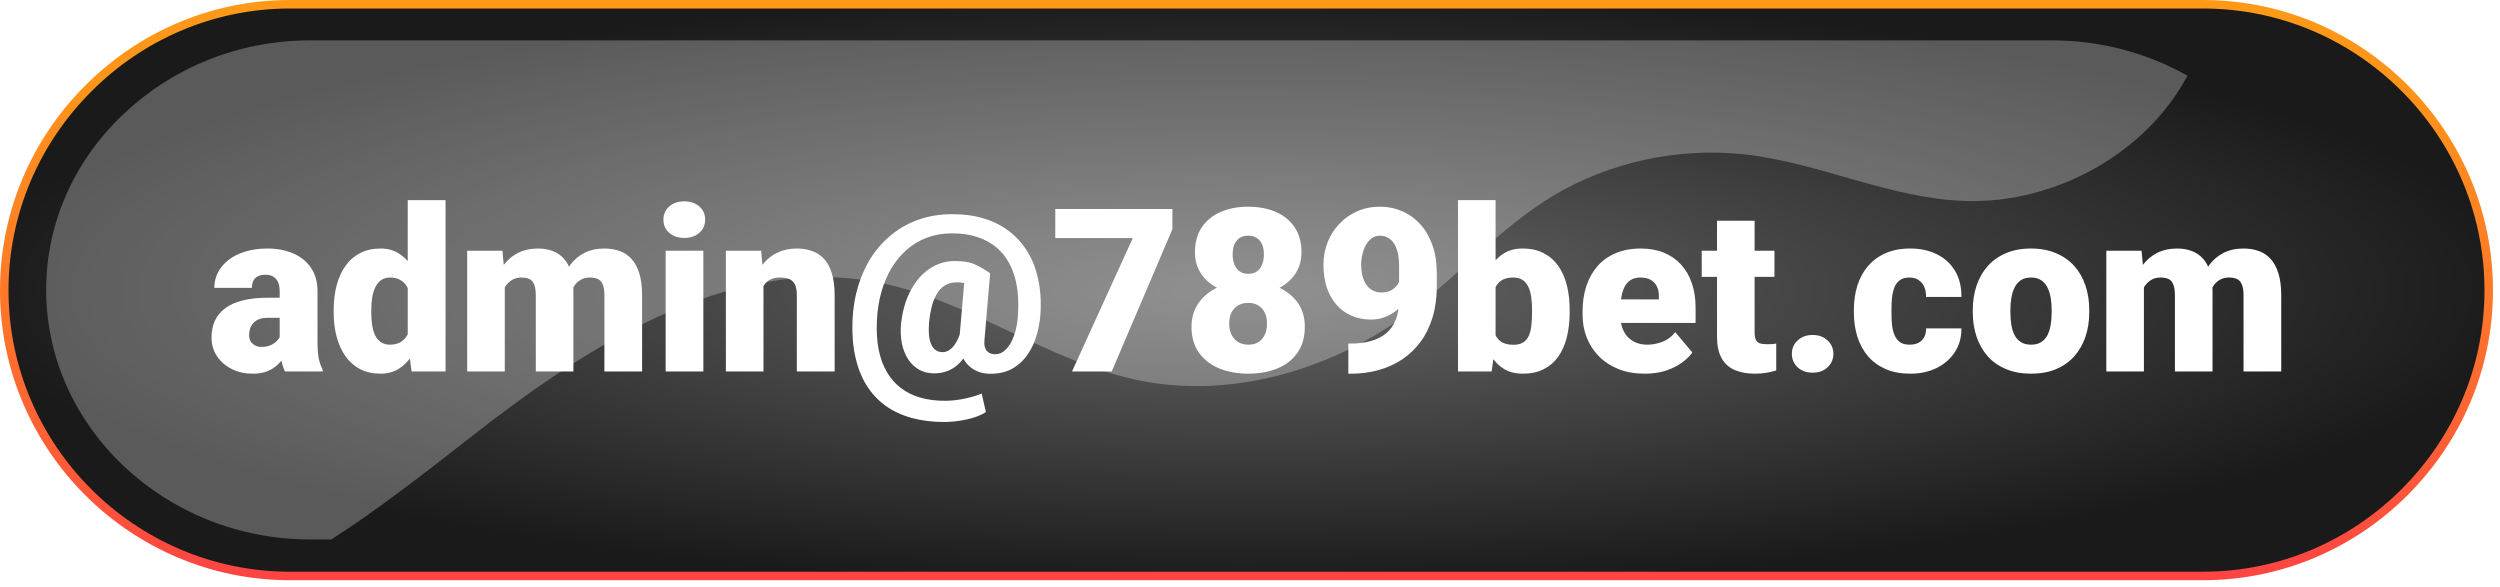 <svg width="294" height="69" viewBox="0 0 294 69" fill="none" xmlns="http://www.w3.org/2000/svg">
<path d="M10.375 10.415L10.376 10.414C16.436 4.315 24.854 0.5 34.097 0.5H259.079C265.335 0.5 271.234 2.231 276.269 5.259C286.068 11.162 292.676 21.904 292.676 34.137C292.676 43.38 288.901 51.759 282.801 57.858C276.702 63.958 268.323 67.733 259.079 67.733H34.097C15.608 67.733 0.5 52.626 0.5 34.137C0.5 24.893 4.275 16.515 10.375 10.415Z" fill="url(#paint0_radial_405_34)" stroke="url(#paint1_linear_405_34)"/>
<path opacity="0.28" d="M241.352 4.75C247.141 4.75 252.571 6.268 257.243 8.903C252.451 17.926 241.831 23.955 231.131 23.636C222.267 23.356 214.043 19.164 205.259 18.166C197.434 17.287 189.289 19.044 182.621 23.037C176.353 26.829 171.522 32.419 165.692 36.771C156.949 43.279 145.37 46.872 134.47 44.836C123.411 42.76 114.148 35.254 103.089 33.178C85.521 29.904 68.792 40.843 55.018 51.663C49.907 55.656 44.557 59.848 38.968 63.442H36.492C19.404 63.442 5.43 50.226 5.43 34.096C5.43 26.031 8.903 18.685 14.573 13.374C20.162 8.064 27.908 4.75 36.452 4.75H241.352Z" fill="white"/>
<g filter="url(#filter0_d_405_34)">
<path d="M32.89 39.437V33.587C32.89 33.184 32.834 32.839 32.72 32.55C32.606 32.262 32.427 32.039 32.182 31.881C31.937 31.715 31.609 31.632 31.198 31.632C30.866 31.632 30.582 31.689 30.346 31.803C30.109 31.916 29.93 32.087 29.808 32.314C29.685 32.542 29.624 32.83 29.624 33.18H25.203C25.203 32.524 25.347 31.916 25.636 31.357C25.933 30.788 26.353 30.294 26.895 29.874C27.446 29.454 28.102 29.131 28.863 28.903C29.633 28.667 30.49 28.549 31.434 28.549C32.562 28.549 33.568 28.737 34.452 29.113C35.344 29.489 36.048 30.053 36.564 30.806C37.08 31.549 37.338 32.485 37.338 33.613V39.424C37.338 40.351 37.39 41.055 37.495 41.536C37.6 42.009 37.749 42.424 37.941 42.783V43.006H33.507C33.297 42.568 33.14 42.035 33.035 41.405C32.938 40.767 32.89 40.111 32.89 39.437ZM33.428 34.334L33.455 36.696H31.5C31.089 36.696 30.739 36.752 30.45 36.866C30.171 36.98 29.943 37.137 29.768 37.339C29.602 37.531 29.48 37.749 29.401 37.994C29.331 38.239 29.296 38.497 29.296 38.768C29.296 39.031 29.357 39.267 29.48 39.477C29.611 39.678 29.786 39.835 30.004 39.949C30.223 40.063 30.468 40.12 30.739 40.12C31.229 40.12 31.644 40.028 31.985 39.844C32.335 39.652 32.602 39.42 32.785 39.149C32.969 38.878 33.061 38.624 33.061 38.388L34.032 40.198C33.857 40.548 33.656 40.902 33.428 41.261C33.21 41.619 32.934 41.952 32.602 42.258C32.278 42.555 31.88 42.8 31.408 42.992C30.936 43.176 30.363 43.268 29.69 43.268C28.815 43.268 28.01 43.089 27.276 42.73C26.55 42.372 25.968 41.873 25.531 41.235C25.094 40.587 24.875 39.844 24.875 39.005C24.875 38.27 25.006 37.614 25.269 37.037C25.54 36.46 25.947 35.97 26.489 35.568C27.031 35.165 27.722 34.859 28.561 34.649C29.401 34.439 30.389 34.334 31.526 34.334H33.428ZM47.95 39.752V22.856H52.397V43.006H48.409L47.95 39.752ZM39.24 36.079V35.804C39.24 34.728 39.358 33.748 39.594 32.865C39.83 31.973 40.18 31.208 40.643 30.569C41.107 29.922 41.684 29.424 42.375 29.074C43.066 28.724 43.862 28.549 44.763 28.549C45.567 28.549 46.271 28.737 46.875 29.113C47.478 29.481 47.994 29.997 48.423 30.661C48.851 31.326 49.201 32.104 49.472 32.996C49.743 33.88 49.949 34.833 50.089 35.856V36.184C49.949 37.146 49.743 38.056 49.472 38.913C49.201 39.761 48.851 40.513 48.423 41.169C47.994 41.825 47.474 42.341 46.861 42.717C46.258 43.084 45.55 43.268 44.736 43.268C43.836 43.268 43.04 43.089 42.349 42.73C41.667 42.372 41.094 41.869 40.63 41.221C40.175 40.574 39.83 39.813 39.594 38.939C39.358 38.064 39.24 37.111 39.24 36.079ZM43.661 35.804V36.079C43.661 36.613 43.696 37.107 43.766 37.562C43.836 38.016 43.954 38.419 44.12 38.768C44.295 39.109 44.522 39.376 44.802 39.569C45.09 39.761 45.445 39.857 45.864 39.857C46.433 39.857 46.901 39.722 47.268 39.45C47.644 39.179 47.92 38.795 48.095 38.296C48.278 37.798 48.357 37.212 48.331 36.538V35.502C48.348 34.925 48.309 34.417 48.213 33.98C48.117 33.534 47.963 33.163 47.754 32.865C47.552 32.568 47.294 32.345 46.98 32.196C46.673 32.039 46.31 31.96 45.891 31.96C45.48 31.96 45.13 32.056 44.841 32.249C44.561 32.441 44.334 32.712 44.159 33.062C43.984 33.403 43.857 33.81 43.779 34.282C43.7 34.745 43.661 35.253 43.661 35.804ZM59.363 31.816V43.006H54.942V28.812H59.088L59.363 31.816ZM58.825 35.423L57.815 35.45C57.815 34.453 57.933 33.534 58.169 32.695C58.406 31.855 58.755 31.125 59.219 30.504C59.682 29.883 60.251 29.402 60.924 29.061C61.606 28.72 62.394 28.549 63.286 28.549C63.907 28.549 64.471 28.645 64.978 28.838C65.485 29.021 65.922 29.314 66.29 29.717C66.657 30.11 66.937 30.626 67.129 31.265C67.331 31.894 67.431 32.651 67.431 33.534V43.006H63.01V34.098C63.01 33.495 62.94 33.04 62.8 32.734C62.669 32.428 62.477 32.222 62.223 32.117C61.969 32.012 61.659 31.96 61.292 31.96C60.907 31.96 60.561 32.047 60.255 32.222C59.949 32.397 59.687 32.642 59.468 32.957C59.258 33.263 59.096 33.626 58.983 34.046C58.878 34.466 58.825 34.925 58.825 35.423ZM66.933 35.423L65.699 35.45C65.699 34.453 65.809 33.534 66.027 32.695C66.255 31.855 66.591 31.125 67.037 30.504C67.492 29.883 68.056 29.402 68.73 29.061C69.403 28.72 70.186 28.549 71.078 28.549C71.725 28.549 72.32 28.645 72.862 28.838C73.404 29.03 73.872 29.341 74.266 29.769C74.659 30.198 74.965 30.766 75.184 31.475C75.403 32.174 75.512 33.04 75.512 34.072V43.006H71.078V34.072C71.078 33.486 71.008 33.044 70.868 32.747C70.737 32.441 70.544 32.236 70.291 32.13C70.037 32.017 69.736 31.96 69.386 31.96C68.966 31.96 68.603 32.047 68.297 32.222C67.991 32.397 67.733 32.642 67.523 32.957C67.322 33.263 67.173 33.626 67.077 34.046C66.981 34.466 66.933 34.925 66.933 35.423ZM82.714 28.812V43.006H78.28V28.812H82.714ZM78.017 25.152C78.017 24.522 78.245 24.006 78.7 23.604C79.154 23.201 79.745 23 80.471 23C81.197 23 81.787 23.201 82.242 23.604C82.696 24.006 82.924 24.522 82.924 25.152C82.924 25.781 82.696 26.297 82.242 26.7C81.787 27.102 81.197 27.303 80.471 27.303C79.745 27.303 79.154 27.102 78.7 26.7C78.245 26.297 78.017 25.781 78.017 25.152ZM89.785 31.842V43.006H85.364V28.812H89.509L89.785 31.842ZM89.26 35.423L88.224 35.45C88.224 34.365 88.355 33.399 88.617 32.55C88.879 31.693 89.251 30.967 89.732 30.373C90.213 29.778 90.786 29.328 91.451 29.021C92.124 28.707 92.872 28.549 93.694 28.549C94.35 28.549 94.949 28.645 95.491 28.838C96.042 29.03 96.514 29.341 96.908 29.769C97.31 30.198 97.616 30.766 97.826 31.475C98.045 32.174 98.154 33.04 98.154 34.072V43.006H93.707V34.059C93.707 33.49 93.628 33.057 93.471 32.76C93.314 32.454 93.086 32.244 92.789 32.13C92.491 32.017 92.129 31.96 91.7 31.96C91.245 31.96 90.86 32.047 90.546 32.222C90.231 32.397 89.977 32.642 89.785 32.957C89.601 33.263 89.466 33.626 89.378 34.046C89.299 34.466 89.26 34.925 89.26 35.423ZM122.384 35.791C122.349 36.718 122.213 37.627 121.977 38.519C121.741 39.411 121.382 40.216 120.901 40.933C120.429 41.65 119.826 42.223 119.091 42.651C118.365 43.071 117.491 43.281 116.467 43.281C115.916 43.281 115.409 43.185 114.946 42.992C114.491 42.8 114.097 42.525 113.765 42.166C113.441 41.807 113.192 41.375 113.017 40.867C112.851 40.36 112.785 39.792 112.82 39.162L113.49 31.462H116.441L115.785 39.162C115.741 39.529 115.746 39.831 115.798 40.067C115.86 40.303 115.951 40.487 116.074 40.618C116.205 40.749 116.354 40.846 116.52 40.907C116.695 40.959 116.87 40.985 117.045 40.985C117.421 40.985 117.766 40.859 118.081 40.605C118.405 40.351 118.684 39.997 118.921 39.542C119.165 39.079 119.358 38.541 119.498 37.929C119.638 37.308 119.716 36.639 119.734 35.922C119.786 34.828 119.729 33.814 119.563 32.878C119.397 31.934 119.113 31.085 118.711 30.333C118.317 29.581 117.805 28.943 117.176 28.418C116.546 27.884 115.798 27.478 114.933 27.198C114.067 26.909 113.074 26.765 111.955 26.765C110.896 26.765 109.921 26.931 109.029 27.264C108.137 27.596 107.337 28.073 106.629 28.694C105.929 29.306 105.326 30.036 104.818 30.884C104.32 31.733 103.926 32.673 103.638 33.705C103.349 34.737 103.178 35.834 103.126 36.997C103.065 38.257 103.13 39.394 103.323 40.408C103.524 41.414 103.843 42.293 104.28 43.045C104.718 43.806 105.264 44.435 105.92 44.934C106.576 45.441 107.337 45.822 108.203 46.075C109.077 46.329 110.044 46.456 111.102 46.456C111.863 46.456 112.637 46.373 113.424 46.206C114.22 46.04 114.893 45.839 115.444 45.603L115.943 47.781C115.33 48.174 114.565 48.467 113.647 48.66C112.729 48.852 111.863 48.948 111.05 48.948C109.633 48.948 108.343 48.786 107.18 48.463C106.016 48.139 104.989 47.654 104.097 47.007C103.213 46.359 102.474 45.555 101.88 44.593C101.294 43.64 100.861 42.529 100.581 41.261C100.301 39.993 100.192 38.572 100.253 36.997C100.314 35.563 100.537 34.216 100.922 32.957C101.307 31.689 101.836 30.539 102.509 29.507C103.192 28.475 104.005 27.587 104.949 26.844C105.894 26.092 106.957 25.515 108.137 25.112C109.327 24.71 110.617 24.509 112.007 24.509C113.389 24.509 114.64 24.684 115.759 25.034C116.887 25.383 117.875 25.891 118.724 26.555C119.572 27.211 120.276 28.003 120.836 28.93C121.404 29.857 121.815 30.897 122.069 32.052C122.331 33.206 122.436 34.453 122.384 35.791ZM109.252 37.286C109.209 37.846 109.209 38.344 109.252 38.782C109.305 39.21 109.397 39.569 109.528 39.857C109.668 40.146 109.847 40.364 110.066 40.513C110.293 40.662 110.56 40.736 110.866 40.736C111.015 40.736 111.185 40.701 111.377 40.631C111.57 40.553 111.767 40.417 111.968 40.224C112.169 40.023 112.366 39.743 112.558 39.385C112.751 39.018 112.917 38.541 113.057 37.955L114.277 39.45C114.075 40.08 113.831 40.631 113.542 41.103C113.253 41.576 112.921 41.969 112.545 42.284C112.178 42.599 111.767 42.835 111.312 42.992C110.866 43.15 110.376 43.229 109.843 43.229C109.204 43.229 108.627 43.089 108.111 42.809C107.604 42.529 107.175 42.131 106.825 41.615C106.476 41.09 106.222 40.465 106.065 39.739C105.916 39.005 105.885 38.187 105.973 37.286C106.078 36.403 106.257 35.585 106.511 34.833C106.773 34.081 107.097 33.412 107.481 32.826C107.866 32.231 108.308 31.724 108.806 31.304C109.305 30.884 109.847 30.565 110.433 30.346C111.028 30.128 111.653 30.018 112.309 30.018C113.35 30.018 114.163 30.167 114.749 30.465C115.344 30.753 115.908 31.085 116.441 31.462L114.998 33.508C114.744 33.281 114.412 33.062 114.001 32.852C113.599 32.633 113.118 32.524 112.558 32.524C112.033 32.524 111.583 32.629 111.207 32.839C110.831 33.04 110.512 33.346 110.249 33.757C109.987 34.16 109.773 34.658 109.606 35.253C109.449 35.839 109.331 36.516 109.252 37.286ZM137.877 23.905V26.267L130.74 43.006H126.07L133.219 27.316H124.102V23.905H137.877ZM153.448 37.745C153.448 38.961 153.159 39.98 152.582 40.802C152.014 41.624 151.227 42.24 150.221 42.651C149.224 43.062 148.087 43.268 146.81 43.268C145.542 43.268 144.401 43.062 143.386 42.651C142.38 42.24 141.585 41.624 140.999 40.802C140.413 39.98 140.12 38.961 140.12 37.745C140.12 36.914 140.286 36.171 140.618 35.515C140.959 34.85 141.432 34.286 142.035 33.823C142.638 33.359 143.342 33.005 144.147 32.76C144.96 32.515 145.839 32.393 146.784 32.393C148.061 32.393 149.202 32.611 150.208 33.049C151.213 33.477 152.005 34.09 152.582 34.885C153.159 35.681 153.448 36.635 153.448 37.745ZM149.001 37.391C149.001 36.866 148.909 36.425 148.725 36.066C148.542 35.699 148.284 35.419 147.951 35.226C147.619 35.034 147.23 34.938 146.784 34.938C146.347 34.938 145.957 35.034 145.616 35.226C145.284 35.419 145.022 35.699 144.829 36.066C144.646 36.425 144.554 36.866 144.554 37.391C144.554 37.898 144.65 38.34 144.842 38.716C145.035 39.083 145.297 39.367 145.629 39.569C145.971 39.761 146.364 39.857 146.81 39.857C147.256 39.857 147.641 39.761 147.965 39.569C148.297 39.367 148.55 39.083 148.725 38.716C148.909 38.34 149.001 37.898 149.001 37.391ZM153.054 29.008C153.054 30.005 152.788 30.88 152.254 31.632C151.729 32.375 150.995 32.957 150.05 33.377C149.115 33.788 148.034 33.993 146.81 33.993C145.594 33.993 144.51 33.788 143.557 33.377C142.612 32.957 141.869 32.375 141.327 31.632C140.793 30.88 140.526 30.005 140.526 29.008C140.526 27.836 140.793 26.853 141.327 26.057C141.869 25.261 142.612 24.657 143.557 24.246C144.501 23.835 145.577 23.63 146.784 23.63C148.008 23.63 149.093 23.835 150.037 24.246C150.982 24.657 151.721 25.261 152.254 26.057C152.788 26.853 153.054 27.836 153.054 29.008ZM148.634 29.244C148.634 28.79 148.564 28.401 148.424 28.077C148.284 27.745 148.078 27.491 147.807 27.316C147.536 27.132 147.195 27.041 146.784 27.041C146.39 27.041 146.058 27.128 145.787 27.303C145.516 27.478 145.31 27.732 145.17 28.064C145.03 28.387 144.96 28.781 144.96 29.244C144.96 29.699 145.03 30.097 145.17 30.438C145.31 30.779 145.516 31.046 145.787 31.238C146.067 31.431 146.408 31.527 146.81 31.527C147.221 31.527 147.558 31.431 147.82 31.238C148.091 31.046 148.292 30.779 148.424 30.438C148.564 30.097 148.634 29.699 148.634 29.244ZM158.564 39.726H158.826C159.701 39.726 160.488 39.63 161.188 39.437C161.887 39.245 162.487 38.948 162.985 38.545C163.483 38.134 163.864 37.605 164.126 36.958C164.397 36.302 164.533 35.511 164.533 34.584V30.635C164.533 30.023 164.48 29.494 164.376 29.048C164.271 28.593 164.118 28.217 163.916 27.919C163.715 27.622 163.475 27.404 163.195 27.264C162.915 27.115 162.6 27.041 162.25 27.041C161.901 27.041 161.59 27.141 161.319 27.342C161.057 27.535 160.829 27.797 160.637 28.129C160.453 28.453 160.313 28.82 160.217 29.231C160.121 29.634 160.073 30.04 160.073 30.451C160.073 30.915 160.121 31.348 160.217 31.75C160.322 32.144 160.471 32.489 160.663 32.786C160.864 33.075 161.113 33.302 161.411 33.469C161.717 33.635 162.071 33.718 162.473 33.718C162.876 33.718 163.221 33.648 163.51 33.508C163.807 33.359 164.052 33.167 164.244 32.931C164.437 32.686 164.577 32.423 164.664 32.144C164.76 31.864 164.804 31.588 164.795 31.317L166.081 32.327C166.081 32.887 165.954 33.438 165.7 33.98C165.447 34.522 165.097 35.017 164.651 35.463C164.205 35.9 163.689 36.25 163.103 36.512C162.526 36.774 161.914 36.906 161.266 36.906C160.401 36.906 159.618 36.752 158.918 36.446C158.227 36.14 157.637 35.703 157.147 35.135C156.658 34.566 156.282 33.888 156.019 33.101C155.766 32.305 155.639 31.422 155.639 30.451C155.639 29.516 155.801 28.637 156.124 27.815C156.448 26.992 156.907 26.271 157.502 25.65C158.096 25.02 158.8 24.526 159.614 24.168C160.427 23.809 161.319 23.63 162.29 23.63C163.208 23.63 164.069 23.805 164.874 24.155C165.679 24.496 166.387 24.998 166.999 25.663C167.611 26.328 168.092 27.145 168.442 28.116C168.792 29.087 168.967 30.198 168.967 31.448V32.97C168.967 34.326 168.801 35.55 168.468 36.643C168.136 37.736 167.664 38.698 167.052 39.529C166.439 40.351 165.714 41.042 164.874 41.602C164.043 42.153 163.121 42.568 162.106 42.848C161.1 43.128 160.033 43.268 158.905 43.268H158.564V39.726ZM171.459 22.856H175.88V39.516L175.421 43.006H171.459V22.856ZM184.591 35.751V36.027C184.591 37.102 184.482 38.082 184.263 38.965C184.044 39.849 183.708 40.614 183.253 41.261C182.798 41.899 182.225 42.393 181.534 42.743C180.843 43.093 180.026 43.268 179.081 43.268C178.224 43.268 177.49 43.084 176.877 42.717C176.265 42.341 175.754 41.825 175.342 41.169C174.931 40.504 174.599 39.739 174.345 38.873C174.092 37.999 173.891 37.063 173.742 36.066V35.738C173.891 34.75 174.092 33.823 174.345 32.957C174.599 32.082 174.931 31.317 175.342 30.661C175.754 29.997 176.261 29.481 176.864 29.113C177.476 28.737 178.207 28.549 179.055 28.549C180.008 28.549 180.83 28.729 181.521 29.087C182.221 29.446 182.798 29.948 183.253 30.596C183.708 31.243 184.044 32.004 184.263 32.878C184.482 33.753 184.591 34.711 184.591 35.751ZM180.17 36.027V35.751C180.17 35.235 180.139 34.75 180.078 34.295C180.017 33.84 179.908 33.438 179.75 33.088C179.593 32.738 179.37 32.463 179.081 32.262C178.793 32.06 178.417 31.96 177.953 31.96C177.481 31.96 177.083 32.039 176.759 32.196C176.444 32.353 176.191 32.581 175.998 32.878C175.815 33.167 175.684 33.525 175.605 33.954C175.526 34.374 175.491 34.85 175.5 35.384V36.42C175.482 37.146 175.548 37.767 175.697 38.283C175.845 38.799 176.103 39.193 176.471 39.464C176.838 39.735 177.341 39.87 177.979 39.87C178.452 39.87 178.832 39.779 179.121 39.595C179.418 39.411 179.641 39.149 179.79 38.808C179.938 38.467 180.039 38.06 180.091 37.588C180.144 37.115 180.17 36.595 180.17 36.027ZM193.433 43.268C192.278 43.268 191.246 43.089 190.337 42.73C189.427 42.363 188.658 41.86 188.028 41.221C187.407 40.583 186.93 39.849 186.598 39.018C186.274 38.187 186.113 37.308 186.113 36.381V35.882C186.113 34.842 186.257 33.88 186.546 32.996C186.834 32.104 187.263 31.326 187.831 30.661C188.4 29.997 189.112 29.481 189.969 29.113C190.826 28.737 191.823 28.549 192.96 28.549C193.966 28.549 194.867 28.711 195.663 29.035C196.459 29.358 197.132 29.822 197.683 30.425C198.243 31.029 198.667 31.759 198.955 32.616C199.253 33.473 199.402 34.435 199.402 35.502V37.299H187.805V34.531H195.086V34.19C195.094 33.718 195.011 33.316 194.836 32.983C194.67 32.651 194.425 32.397 194.102 32.222C193.778 32.047 193.385 31.96 192.921 31.96C192.44 31.96 192.042 32.065 191.727 32.275C191.421 32.485 191.181 32.773 191.006 33.141C190.84 33.499 190.722 33.915 190.652 34.387C190.582 34.859 190.547 35.358 190.547 35.882V36.381C190.547 36.906 190.617 37.382 190.757 37.811C190.905 38.239 191.115 38.607 191.386 38.913C191.666 39.21 191.998 39.442 192.383 39.608C192.777 39.774 193.223 39.857 193.721 39.857C194.325 39.857 194.919 39.743 195.505 39.516C196.091 39.289 196.594 38.913 197.014 38.388L199.021 40.776C198.732 41.187 198.321 41.584 197.788 41.969C197.263 42.354 196.634 42.669 195.899 42.914C195.164 43.15 194.342 43.268 193.433 43.268ZM208.676 28.812V31.881H200.123V28.812H208.676ZM201.92 25.283H206.341V38.375C206.341 38.751 206.385 39.044 206.472 39.254C206.56 39.455 206.708 39.599 206.918 39.687C207.137 39.765 207.426 39.805 207.784 39.805C208.038 39.805 208.248 39.8 208.414 39.792C208.58 39.774 208.737 39.752 208.886 39.726V42.888C208.51 43.01 208.116 43.102 207.705 43.163C207.294 43.233 206.857 43.268 206.394 43.268C205.449 43.268 204.64 43.119 203.967 42.822C203.302 42.525 202.795 42.057 202.445 41.418C202.095 40.78 201.92 39.949 201.92 38.926V25.283ZM210.723 40.933C210.723 40.303 210.95 39.779 211.405 39.359C211.86 38.93 212.446 38.716 213.163 38.716C213.889 38.716 214.474 38.93 214.921 39.359C215.375 39.779 215.603 40.303 215.603 40.933C215.603 41.563 215.375 42.092 214.921 42.52C214.474 42.94 213.889 43.15 213.163 43.15C212.446 43.15 211.86 42.94 211.405 42.52C210.95 42.092 210.723 41.563 210.723 40.933ZM224.562 39.857C224.974 39.857 225.323 39.783 225.612 39.634C225.909 39.477 226.132 39.258 226.281 38.978C226.438 38.69 226.513 38.344 226.504 37.942H230.663C230.671 39.009 230.409 39.945 229.875 40.749C229.351 41.545 228.634 42.166 227.724 42.612C226.823 43.049 225.804 43.268 224.667 43.268C223.557 43.268 222.586 43.089 221.755 42.73C220.924 42.363 220.229 41.856 219.669 41.208C219.118 40.553 218.703 39.787 218.423 38.913C218.152 38.038 218.016 37.089 218.016 36.066V35.764C218.016 34.741 218.152 33.792 218.423 32.918C218.703 32.034 219.118 31.269 219.669 30.622C220.229 29.966 220.92 29.459 221.742 29.1C222.573 28.733 223.539 28.549 224.641 28.549C225.822 28.549 226.863 28.772 227.763 29.218C228.673 29.664 229.386 30.311 229.902 31.16C230.418 32.008 230.671 33.036 230.663 34.243H226.504C226.513 33.814 226.447 33.429 226.307 33.088C226.167 32.747 225.949 32.476 225.651 32.275C225.363 32.065 224.991 31.96 224.536 31.96C224.081 31.96 223.714 32.06 223.434 32.262C223.154 32.463 222.94 32.743 222.792 33.101C222.652 33.451 222.555 33.853 222.503 34.308C222.459 34.763 222.437 35.248 222.437 35.764V36.066C222.437 36.591 222.459 37.085 222.503 37.548C222.555 38.003 222.656 38.406 222.805 38.755C222.953 39.096 223.168 39.367 223.447 39.569C223.727 39.761 224.099 39.857 224.562 39.857ZM232.001 36.053V35.777C232.001 34.737 232.149 33.779 232.447 32.904C232.744 32.021 233.181 31.256 233.758 30.609C234.336 29.962 235.048 29.459 235.897 29.1C236.745 28.733 237.725 28.549 238.835 28.549C239.955 28.549 240.939 28.733 241.787 29.1C242.644 29.459 243.361 29.962 243.938 30.609C244.515 31.256 244.953 32.021 245.25 32.904C245.547 33.779 245.696 34.737 245.696 35.777V36.053C245.696 37.085 245.547 38.042 245.25 38.926C244.953 39.8 244.515 40.566 243.938 41.221C243.361 41.869 242.648 42.372 241.8 42.73C240.952 43.089 239.972 43.268 238.861 43.268C237.751 43.268 236.767 43.089 235.91 42.73C235.053 42.372 234.336 41.869 233.758 41.221C233.181 40.566 232.744 39.8 232.447 38.926C232.149 38.042 232.001 37.085 232.001 36.053ZM236.421 35.777V36.053C236.421 36.586 236.461 37.085 236.54 37.548C236.618 38.012 236.749 38.419 236.933 38.768C237.117 39.109 237.366 39.376 237.681 39.569C237.996 39.761 238.389 39.857 238.861 39.857C239.325 39.857 239.71 39.761 240.016 39.569C240.331 39.376 240.58 39.109 240.764 38.768C240.947 38.419 241.078 38.012 241.157 37.548C241.236 37.085 241.275 36.586 241.275 36.053V35.777C241.275 35.261 241.236 34.776 241.157 34.321C241.078 33.858 240.947 33.451 240.764 33.101C240.58 32.743 240.331 32.463 240.016 32.262C239.701 32.06 239.307 31.96 238.835 31.96C238.372 31.96 237.983 32.06 237.668 32.262C237.362 32.463 237.117 32.743 236.933 33.101C236.749 33.451 236.618 33.858 236.54 34.321C236.461 34.776 236.421 35.261 236.421 35.777ZM252.124 31.816V43.006H247.703V28.812H251.849L252.124 31.816ZM251.586 35.423L250.576 35.45C250.576 34.453 250.694 33.534 250.93 32.695C251.166 31.855 251.516 31.125 251.98 30.504C252.443 29.883 253.012 29.402 253.685 29.061C254.367 28.72 255.154 28.549 256.046 28.549C256.667 28.549 257.232 28.645 257.739 28.838C258.246 29.021 258.683 29.314 259.051 29.717C259.418 30.11 259.698 30.626 259.89 31.265C260.091 31.894 260.192 32.651 260.192 33.534V43.006H255.771V34.098C255.771 33.495 255.701 33.04 255.561 32.734C255.43 32.428 255.238 32.222 254.984 32.117C254.73 32.012 254.42 31.96 254.053 31.96C253.668 31.96 253.322 32.047 253.016 32.222C252.71 32.397 252.448 32.642 252.229 32.957C252.019 33.263 251.857 33.626 251.744 34.046C251.639 34.466 251.586 34.925 251.586 35.423ZM259.693 35.423L258.46 35.45C258.46 34.453 258.57 33.534 258.788 32.695C259.016 31.855 259.352 31.125 259.798 30.504C260.253 29.883 260.817 29.402 261.491 29.061C262.164 28.72 262.947 28.549 263.839 28.549C264.486 28.549 265.081 28.645 265.623 28.838C266.165 29.03 266.633 29.341 267.027 29.769C267.42 30.198 267.726 30.766 267.945 31.475C268.163 32.174 268.273 33.04 268.273 34.072V43.006H263.839V34.072C263.839 33.486 263.769 33.044 263.629 32.747C263.498 32.441 263.305 32.236 263.052 32.13C262.798 32.017 262.496 31.96 262.147 31.96C261.727 31.96 261.364 32.047 261.058 32.222C260.752 32.397 260.494 32.642 260.284 32.957C260.083 33.263 259.934 33.626 259.838 34.046C259.741 34.466 259.693 34.925 259.693 35.423Z" fill="white"/>
</g>
<defs>
<filter id="filter0_d_405_34" x="23.521" y="22.179" width="246.105" height="28.8" filterUnits="userSpaceOnUse" color-interpolation-filters="sRGB">
<feFlood flood-opacity="0" result="BackgroundImageFix"/>
<feColorMatrix in="SourceAlpha" type="matrix" values="0 0 0 0 0 0 0 0 0 0 0 0 0 0 0 0 0 0 127 0" result="hardAlpha"/>
<feOffset dy="0.677"/>
<feGaussianBlur stdDeviation="0.677"/>
<feComposite in2="hardAlpha" operator="out"/>
<feColorMatrix type="matrix" values="0 0 0 0 0 0 0 0 0 0 0 0 0 0 0 0 0 0 0.5 0"/>
<feBlend mode="normal" in2="BackgroundImageFix" result="effect1_dropShadow_405_34"/>
<feBlend mode="normal" in="SourceGraphic" in2="effect1_dropShadow_405_34" result="shape"/>
</filter>
<radialGradient id="paint0_radial_405_34" cx="0" cy="0" r="1" gradientUnits="userSpaceOnUse" gradientTransform="translate(146.579 34.125) scale(150.739 35.092)">
<stop stop-color="#666666"/>
<stop offset="1" stop-color="#1A1A1A"/>
</radialGradient>
<linearGradient id="paint1_linear_405_34" x1="146.527" y1="-0.373" x2="146.527" y2="74.679" gradientUnits="userSpaceOnUse">
<stop stop-color="#FF9A17"/>
<stop offset="0.169" stop-color="#FF921B"/>
<stop offset="0.436" stop-color="#FF7B27"/>
<stop offset="0.764" stop-color="#FF5739"/>
<stop offset="1" stop-color="#FF3849"/>
</linearGradient>
</defs>
</svg>
